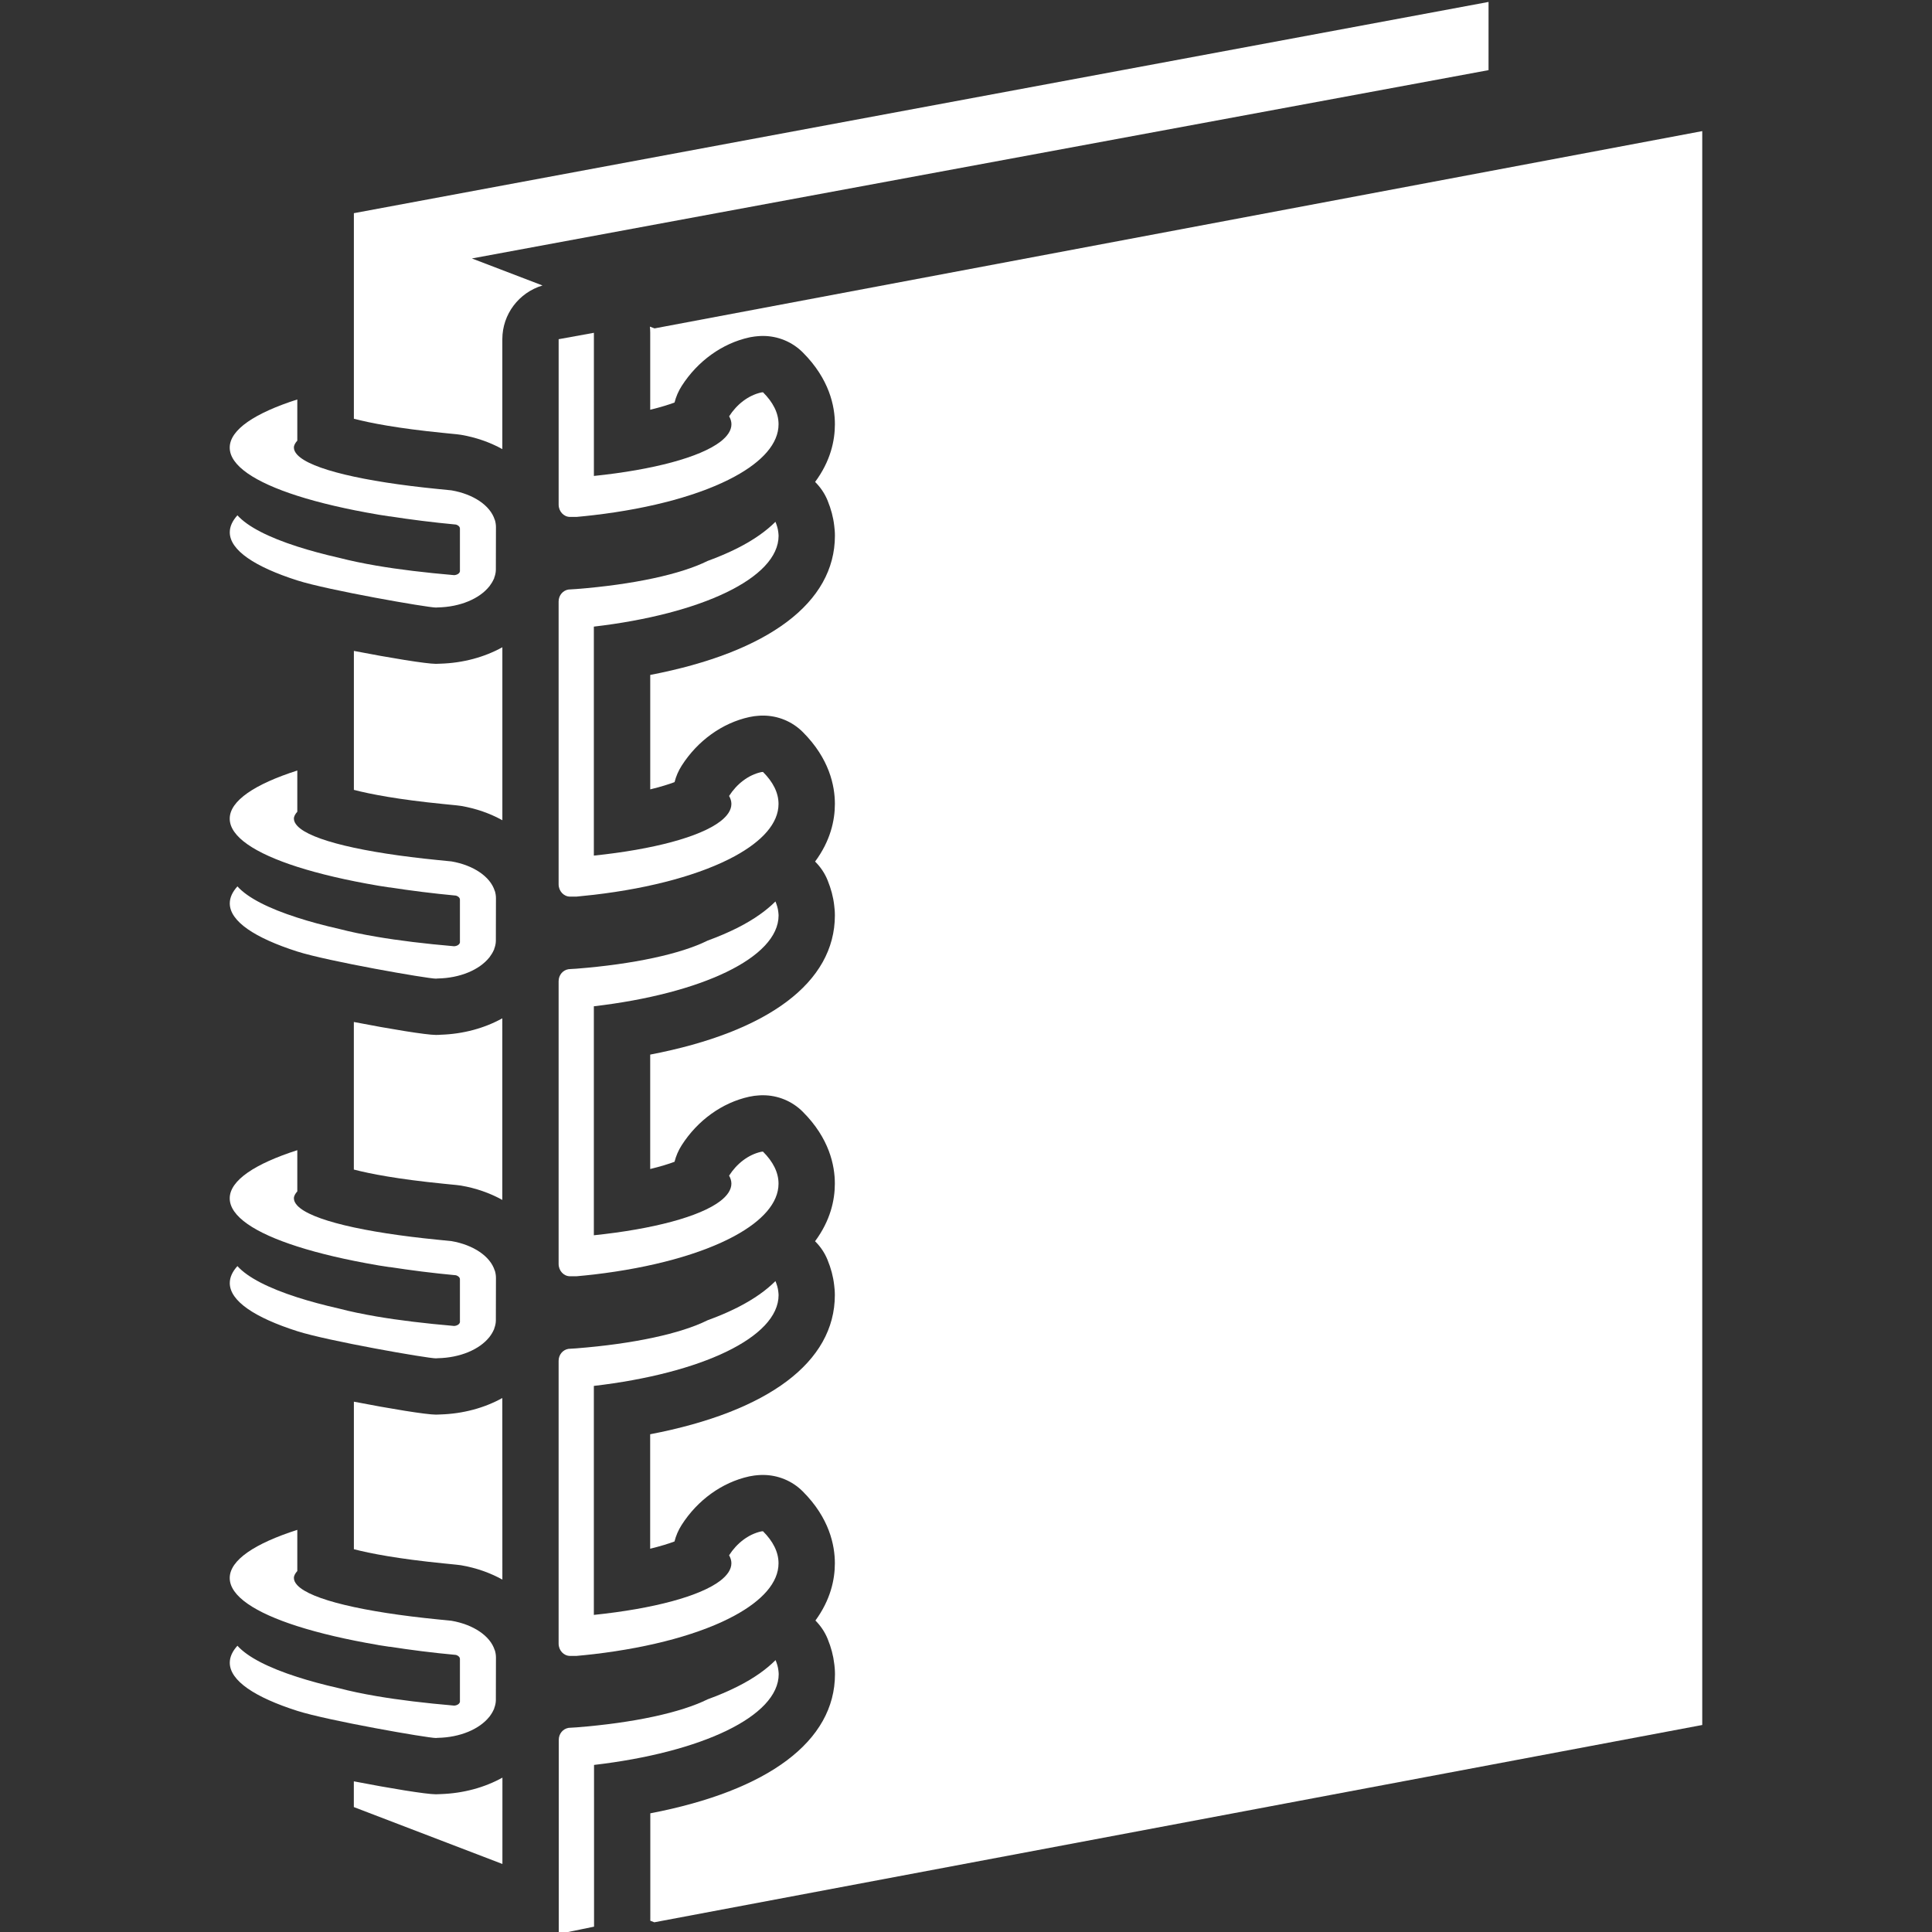 <?xml version="1.0" encoding="utf-8"?>
<!-- Generator: Adobe Illustrator 15.1.0, SVG Export Plug-In . SVG Version: 6.00 Build 0)  -->
<!DOCTYPE svg PUBLIC "-//W3C//DTD SVG 1.1//EN" "http://www.w3.org/Graphics/SVG/1.1/DTD/svg11.dtd">
<svg version="1.1" id="Layer_1" xmlns="http://www.w3.org/2000/svg" xmlns:xlink="http://www.w3.org/1999/xlink" x="0px" y="0px"
	 width="250px" height="250px" viewBox="0 0 250 250" enable-background="new 0 0 250 250" xml:space="preserve">
<rect x="0" y="0" width="250" height="250" fill="#333333" stroke="none"/>
<g display="none">
	<path display="inline" fill="#808080" d="M48.337,151.689c-0.616,0-1.192,0.014-1.732,0.039c1.034,0.521,2.152,1.018,3.323,1.479
		l0.036-1.503C49.425,151.697,48.883,151.689,48.337,151.689z"/>
	<path display="inline" fill="#808080" d="M48.337,161.48c-0.616,0-1.192,0.014-1.732,0.039c1.034,0.52,2.152,1.017,3.323,1.479
		l0.036-1.503C49.425,161.486,48.883,161.48,48.337,161.48z"/>
	<path display="inline" fill="#808080" d="M48.337,112.53c-0.616,0-1.191,0.013-1.731,0.039c1.034,0.52,2.151,1.016,3.322,1.483
		l0.038-1.502C49.426,112.537,48.883,112.53,48.337,112.53z"/>
	<path display="inline" fill="#808080" d="M48.337,122.32c-0.616,0-1.192,0.013-1.732,0.039c1.034,0.52,2.152,1.017,3.323,1.484
		l0.038-1.502C49.426,122.327,48.883,122.32,48.337,122.32z"/>
	<path display="inline" fill="#808080" d="M48.337,132.109c-0.616,0-1.192,0.014-1.732,0.039c1.034,0.521,2.152,1.018,3.323,1.479
		l0.036-1.503C49.425,132.117,48.883,132.109,48.337,132.109z"/>
	<path display="inline" fill="#808080" d="M48.337,171.271c-0.616,0-1.192,0.013-1.732,0.039c1.034,0.52,2.152,1.017,3.323,1.479
		l0.036-1.503C49.425,171.277,48.883,171.271,48.337,171.271z"/>
	<path display="inline" fill="#808080" d="M48.337,210.432c-0.616,0-1.192,0.012-1.732,0.039c1.034,0.521,2.152,1.016,3.323,1.482
		l0.063-1.487C49.444,210.441,48.892,210.432,48.337,210.432z"/>
	<path display="inline" fill="#808080" d="M48.337,220.221c-0.616,0-1.192,0.014-1.732,0.039c1.034,0.521,2.152,1.018,3.323,1.483
		l0.061-1.489C49.442,220.23,48.891,220.221,48.337,220.221z"/>
	<path display="inline" fill="#808080" d="M48.337,181.061c-0.616,0-1.192,0.021-1.732,0.039c1.034,0.521,2.152,1.021,3.323,1.483
		l0.036-1.503C49.425,181.066,48.883,181.061,48.337,181.061z"/>
	<path display="inline" fill="#808080" d="M48.337,190.852c-0.616,0-1.192,0.019-1.732,0.039c1.034,0.521,2.152,1.021,3.323,1.482
		l0.036-1.503C49.425,190.857,48.883,190.852,48.337,190.852z"/>
	<path display="inline" fill="#808080" d="M48.337,200.641c-0.616,0-1.192,0.021-1.732,0.039c1.034,0.521,2.152,1.021,3.323,1.483
		l0.036-1.503C49.425,200.646,48.883,200.641,48.337,200.641z"/>
	<path display="inline" fill="#808080" d="M48.337,141.9c-0.616,0-1.192,0.014-1.732,0.039c1.034,0.52,2.152,1.017,3.323,1.479
		l0.036-1.503C49.425,141.907,48.883,141.9,48.337,141.9z"/>
	<path display="inline" fill="#808080" d="M49.965,44.02c-0.54-0.014-1.082-0.021-1.628-0.021c-0.502,0-0.971,0.011-1.421,0.028
		c0.942,0.467,1.959,0.916,3.016,1.339L49.965,44.02z"/>
	<path display="inline" fill="#808080" d="M48.337,92.95c-0.616,0-1.191,0.013-1.73,0.039c1.034,0.519,2.151,1.016,3.321,1.483
		l0.038-1.501C49.426,92.957,48.883,92.95,48.337,92.95z"/>
	<path display="inline" fill="#808080" d="M48.337,83.159c-0.616,0-1.192,0.013-1.731,0.039c1.034,0.52,2.152,1.017,3.322,1.483
		l0.038-1.502C49.426,83.166,48.883,83.159,48.337,83.159z"/>
	<path display="inline" fill="#808080" d="M48.337,73.369c-0.616,0-1.192,0.013-1.731,0.039c1.034,0.52,2.152,1.017,3.322,1.483
		l0.038-1.502C49.426,73.376,48.883,73.369,48.337,73.369z"/>
	<path display="inline" fill="#808080" d="M49.965,53.81c-0.54-0.014-1.082-0.021-1.628-0.021c-0.616,0-1.192,0.013-1.731,0.039
		c1.034,0.52,2.152,1.017,3.322,1.483L49.965,53.81z"/>
	<path display="inline" fill="#808080" d="M49.965,63.6c-0.54-0.014-1.082-0.021-1.628-0.021c-0.616,0-1.192,0.013-1.731,0.039
		c1.034,0.52,2.152,1.017,3.322,1.483L49.965,63.6z"/>
	<path display="inline" fill="#808080" d="M48.337,102.74c-0.616,0-1.191,0.013-1.731,0.039c1.034,0.52,2.151,1.016,3.322,1.483
		l0.038-1.502C49.426,102.747,48.883,102.74,48.337,102.74z"/>
	<path display="inline" fill="#808080" d="M46.605,141.939c1.034,0.52,2.152,1.017,3.323,1.479l-0.036,1.497
		c-0.515-0.017-1.033-0.021-1.555-0.021c-3.657,0-4.909,0.504-5.276,0.723c1.076,2.18,13.342,8.109,23.021,8.109
		c7.357,0,10.853-1.516,12.435-2.639c0.447,1.043,1.481,1.771,2.688,1.775c-1.913,1.713-6.11,3.854-15.122,3.854
		c-4.771,0-10.981-1.455-16.148-3.521l0.036-1.502c-0.539-0.017-1.081-0.021-1.627-0.021c-0.616,0-1.192,0.014-1.732,0.038
		c-3.887-1.954-6.604-4.209-6.604-6.243c0-0.77,0.34-2.172,2.616-2.932C43.616,142.223,44.931,142.02,46.605,141.939z
		 M81.198,152.873c1.088-0.975,1.438-1.809,1.512-2.025l0.219-0.229v-0.241c0-1.058-0.222-2.104-0.596-3.137
		c-0.353-0.146-0.729-0.228-1.128-0.228c-0.795,0-1.52,0.313-2.042,0.832c0.269,0.729,0.436,1.463,0.471,2.19
		c-0.138,0.194-0.474,0.6-1.123,1.062C78.958,152.141,79.993,152.87,81.198,152.873z"/>
	<path display="inline" fill="#808080" d="M46.605,132.148c1.034,0.521,2.152,1.018,3.323,1.479l-0.036,1.497
		c-0.515-0.017-1.033-0.021-1.555-0.021c-3.657,0-4.909,0.504-5.276,0.723c1.076,2.18,13.342,8.107,23.021,8.107
		c7.35,0,10.84-1.508,12.427-2.627c0.438,1.043,1.471,1.773,2.673,1.788c-1.923,1.71-6.122,3.839-15.1,3.839
		c-4.771,0-10.981-1.455-16.148-3.521l0.036-1.503c-0.539-0.017-1.081-0.021-1.627-0.021c-0.616,0-1.192,0.014-1.732,0.038
		c-3.889-1.95-6.604-4.204-6.604-6.239c0-0.771,0.34-2.172,2.616-2.932C43.616,132.432,44.931,132.229,46.605,132.148z
		 M81.176,143.104c1.105-0.979,1.46-1.826,1.533-2.047l0.219-0.229v-0.241c0-1.048-0.215-2.088-0.581-3.11
		c-0.351-0.146-0.737-0.229-1.143-0.229c-0.792,0-1.514,0.314-2.036,0.828c0.265,0.723,0.43,1.449,0.465,2.179
		c-0.139,0.199-0.479,0.601-1.131,1.063C78.944,142.357,79.974,143.091,81.176,143.104z"/>
	<path display="inline" fill="#808080" d="M48.337,66.579c-3.657,0-4.909,0.504-5.276,0.719c1.076,2.18,13.342,8.112,23.021,8.112
		c7.281,0,10.777-1.48,12.388-2.599c0.393,1.06,1.376,1.823,2.554,1.898c-1.99,1.684-6.203,3.701-14.938,3.701
		c-4.771,0-10.981-1.456-16.148-3.519l0.038-1.502c-0.54-0.014-1.082-0.021-1.628-0.021c-0.616,0-1.192,0.013-1.729,0.039
		C42.718,71.454,40,69.199,40,67.165c0-0.769,0.34-2.172,2.616-2.931c1-0.333,2.313-0.537,3.983-0.616
		c1.034,0.52,2.152,1.017,3.322,1.483l-0.038,1.497C49.376,66.586,48.858,66.579,48.337,66.579z M81.018,74.709
		c1.23-1.04,1.615-1.953,1.691-2.183l0.219-0.229v-0.242c0-0.982-0.181-1.956-0.501-2.914c-0.373-0.172-0.785-0.275-1.223-0.275
		c-0.771,0-1.461,0.302-1.984,0.785c0.24,0.687,0.38,1.378,0.414,2.069c-0.141,0.203-0.488,0.615-1.17,1.09
		C78.857,73.871,79.84,74.634,81.018,74.709z"/>
	<path display="inline" fill="#808080" d="M81.205,240.786c0.188,0,0.372-0.021,0.55-0.056c-1.481,1.854-5.396,4.104-15.679,4.104
		c-2.565,0-4.604-0.146-6.052-0.427c-0.762-0.146-3.054-0.604-3.054-2.438c0-3.834,12.952-4.247,18.952-4.247v3
		c-6,0-10.568,0.479-13.188,0.997c0.871,0.065,1.965,0.109,3.352,0.109c7.617,0,11.2-1.302,12.676-2.361
		C79.292,240.268,80.188,240.786,81.205,240.786z M81.203,234.926c-1.117,0.001-2.077,0.635-2.571,1.555
		c0.778,1.045,1.018,1.723,1.021,1.957c-0.042,0.248-0.308,0.629-0.886,1.043c0.526,0.787,1.421,1.313,2.438,1.313
		c0.188,0,0.372-0.021,0.55-0.063c0.79-0.991,0.889-1.873,0.889-2.241C82.644,237.459,82.154,236.264,81.203,234.926z"/>
	<path display="inline" fill="#808080" d="M46.605,220.26c1.034,0.521,2.152,1.018,3.323,1.483l-0.062,1.509
		c-0.513-0.021-1.021-0.031-1.53-0.031c-3.657,0-4.909,0.504-5.276,0.721c1.076,2.186,13.342,8.11,23.021,8.11
		c8.13,0,11.396-1.327,12.707-2.313c0.522,0.771,1.415,1.28,2.421,1.28c0.229,0,0.445-0.033,0.666-0.084
		c-1.437,1.957-5.369,4.115-15.794,4.115c-9.908,0-26.076-6.281-26.076-11.244c0-0.77,0.34-2.173,2.616-2.932
		C43.616,220.542,44.931,220.339,46.605,220.26z M81.205,231.02c0.229,0,0.445-0.033,0.666-0.084
		c0.621-0.849,0.771-1.66,0.771-2.231c0-0.946-0.558-2.133-1.655-3.521c-1.102,0.082-2.028,0.762-2.461,1.729
		c0.833,1.023,1.1,1.638,1.116,1.784c0,0.018-0.099,0.476-0.854,1.049C79.311,230.512,80.198,231.02,81.205,231.02z"/>
	<path display="inline" fill="#808080" d="M46.605,83.198c1.034,0.52,2.152,1.017,3.322,1.483l-0.038,1.497
		c-0.514-0.013-1.032-0.02-1.553-0.02c-3.657,0-4.909,0.504-5.276,0.719c1.076,2.18,13.342,8.112,23.021,8.112
		c7.305,0,10.799-1.487,12.396-2.607c0.407,1.057,1.405,1.811,2.591,1.867c-1.972,1.691-6.183,3.74-14.984,3.74
		c-4.771,0-10.981-1.456-16.148-3.52l0.038-1.501c-0.54-0.014-1.082-0.021-1.628-0.021c-0.616,0-1.191,0.013-1.729,0.039
		C42.718,91.035,40,88.779,40,86.745c0-0.769,0.34-2.172,2.616-2.931C43.616,83.481,44.932,83.278,46.605,83.198z M81.066,94.25
		c1.194-1.024,1.568-1.917,1.646-2.144l0.219-0.229v-0.242c0-1.001-0.194-1.995-0.531-2.974c-0.359-0.164-0.767-0.259-1.188-0.259
		c-0.777,0-1.479,0.308-2.003,0.801c0.247,0.696,0.396,1.396,0.433,2.096c-0.141,0.202-0.483,0.61-1.159,1.082
		C78.882,93.439,79.88,94.193,81.066,94.25z"/>
	<path display="inline" fill="#808080" d="M46.606,102.779c1.034,0.52,2.151,1.016,3.322,1.483l-0.038,1.497
		c-0.514-0.013-1.032-0.02-1.553-0.02c-3.657,0-4.909,0.504-5.276,0.719c1.077,2.18,13.342,8.111,23.021,8.111
		c7.317,0,10.813-1.494,12.404-2.615c0.427,1.052,1.438,1.797,2.625,1.836c-1.947,1.698-6.154,3.779-15.029,3.779
		c-4.771,0-10.981-1.456-16.148-3.518l0.038-1.502c-0.54-0.014-1.082-0.021-1.628-0.021c-0.616,0-1.191,0.013-1.731,0.039
		c-3.89-1.952-6.604-4.207-6.604-6.241c0-0.769,0.34-2.172,2.616-2.931C43.616,103.062,44.932,102.858,46.606,102.779z
		 M81.111,113.791c1.158-1.007,1.524-1.88,1.604-2.104l0.219-0.229v-0.242c0-1.02-0.203-2.032-0.552-3.028
		c-0.359-0.158-0.754-0.248-1.172-0.248c-0.783,0-1.491,0.312-2.021,0.812c0.254,0.707,0.412,1.417,0.446,2.129
		c-0.14,0.201-0.482,0.606-1.148,1.074C78.907,113.007,79.918,113.752,81.111,113.791z"/>
	<path display="inline" fill="#808080" d="M46.605,210.471c1.034,0.521,2.152,1.016,3.323,1.482l-0.064,1.511
		c-0.506-0.021-1.015-0.032-1.521-0.032c-3.657,0-4.909,0.504-5.276,0.719c1.076,2.187,13.345,8.111,23.021,8.111
		c7.458,0,10.938-1.55,12.494-2.677c0.475,0.981,1.471,1.665,2.635,1.665c0.063,0,0.121-0.016,0.182-0.02
		c-1.818,1.731-5.994,4.024-15.311,4.024c-4.771,0-10.98-1.453-16.148-3.521l0.06-1.485c-0.55-0.021-1.104-0.033-1.652-0.033
		c-0.616,0-1.19,0.019-1.729,0.039c-3.89-1.95-6.604-4.209-6.604-6.239c0-0.771,0.34-2.176,2.616-2.935
		C43.616,210.752,44.931,210.549,46.605,210.471z M81.205,221.25c0.063,0,0.121-0.016,0.182-0.02
		c0.942-0.897,1.255-1.647,1.323-1.854l0.219-0.229v-0.235c0-1.115-0.241-2.228-0.652-3.313c-0.333-0.132-0.688-0.209-1.066-0.209
		c-0.816,0-1.56,0.334-2.085,0.873c0.295,0.766,0.478,1.536,0.515,2.309c-0.133,0.191-0.455,0.57-1.063,1.019
		C79.044,220.566,80.041,221.25,81.205,221.25z"/>
	<path display="inline" fill="#808080" d="M46.605,161.52c1.034,0.521,2.152,1.021,3.323,1.483l-0.036,1.497
		c-0.515-0.014-1.033-0.02-1.555-0.02c-3.657,0-4.909,0.504-5.276,0.72c1.076,2.18,13.342,8.11,23.021,8.11
		c7.39,0,10.878-1.521,12.446-2.646c0.456,1.023,1.481,1.743,2.682,1.743c0.017,0,0.026-0.007,0.048-0.007
		c-1.887,1.722-6.077,3.908-15.176,3.908c-4.771,0-10.981-1.457-16.148-3.521l0.036-1.503c-0.539-0.015-1.081-0.021-1.627-0.021
		c-0.616,0-1.192,0.014-1.732,0.035c-3.887-1.949-6.604-4.209-6.604-6.238c0-0.771,0.34-2.172,2.616-2.937
		C43.616,161.802,44.931,161.6,46.605,161.52z M81.205,172.409c0.017,0,0.026-0.005,0.048-0.005
		c1.045-0.952,1.386-1.762,1.457-1.979l0.219-0.229v-0.236c0-1.076-0.248-2.146-0.635-3.188c-0.337-0.142-0.703-0.221-1.088-0.221
		c-0.806,0-1.523,0.322-2.058,0.848c0.276,0.734,0.446,1.48,0.482,2.229c-0.137,0.193-0.469,0.589-1.106,1.044
		C78.984,171.691,80.009,172.409,81.205,172.409z"/>
	<path display="inline" fill="#808080" d="M46.605,190.891c1.034,0.521,2.152,1.021,3.323,1.482l-0.036,1.497
		c-0.515-0.013-1.033-0.021-1.555-0.021c-3.657,0-4.909,0.504-5.276,0.721c1.076,2.18,13.342,8.111,23.021,8.111
		c7.431,0,10.917-1.539,12.478-2.666c0.467,1,1.477,1.691,2.65,1.691c0.044,0,0.086-0.012,0.129-0.016
		c-1.853,1.729-6.029,3.979-15.258,3.979c-4.771,0-10.981-1.452-16.148-3.519l0.036-1.506c-0.539-0.016-1.081-0.021-1.627-0.021
		c-0.616,0-1.192,0.016-1.732,0.038c-3.887-1.953-6.604-4.209-6.604-6.242c0-0.771,0.34-2.173,2.616-2.932
		C43.616,191.172,44.931,190.969,46.605,190.891z M81.205,201.714c0.044,0,0.086-0.011,0.129-0.013
		c0.979-0.922,1.306-1.694,1.375-1.903l0.219-0.229v-0.234c0-1.104-0.237-2.188-0.638-3.266c-0.336-0.135-0.701-0.213-1.086-0.213
		c-0.813,0-1.542,0.328-2.073,0.856c0.289,0.757,0.465,1.519,0.502,2.28c-0.135,0.193-0.46,0.578-1.08,1.023
		C79.021,201.018,80.028,201.714,81.205,201.714z"/>
	<path display="inline" fill="#808080" d="M46.606,92.989c1.034,0.519,2.151,1.016,3.321,1.483l-0.038,1.498
		c-0.514-0.013-1.032-0.02-1.553-0.02c-3.657,0-4.909,0.504-5.276,0.719c1.077,2.18,13.342,8.111,23.021,8.111
		c7.313,0,10.807-1.491,12.398-2.611c0.414,1.055,1.419,1.805,2.609,1.852c-1.963,1.695-6.173,3.76-15.013,3.76
		c-4.771,0-10.981-1.456-16.148-3.518l0.038-1.502c-0.54-0.014-1.082-0.021-1.628-0.021c-0.616,0-1.191,0.013-1.731,0.039
		C42.718,100.825,40,98.57,40,96.536c0-0.769,0.34-2.172,2.616-2.931C43.616,93.271,44.932,93.068,46.606,92.989z M81.089,104.021
		c1.176-1.016,1.545-1.898,1.62-2.124l0.219-0.229v-0.242c0-1.011-0.199-2.014-0.542-3.001c-0.362-0.16-0.761-0.252-1.182-0.252
		c-0.78,0-1.485,0.31-2.016,0.807c0.25,0.701,0.406,1.406,0.44,2.112c-0.141,0.202-0.483,0.608-1.154,1.078
		C78.895,103.224,79.899,103.974,81.089,104.021z"/>
	<path display="inline" fill="#808080" d="M46.605,171.311c1.034,0.521,2.152,1.021,3.323,1.482l-0.036,1.497
		c-0.515-0.013-1.033-0.021-1.555-0.021c-3.657,0-4.909,0.504-5.276,0.721c1.076,2.18,13.342,8.111,23.021,8.111
		c7.398,0,10.891-1.527,12.46-2.652c0.46,1.017,1.479,1.728,2.668,1.728c0.021,0,0.05-0.007,0.07-0.008
		c-1.868,1.724-6.061,3.933-15.199,3.933c-4.771,0-10.981-1.455-16.148-3.519l0.036-1.503c-0.539-0.014-1.081-0.02-1.627-0.02
		c-0.616,0-1.192,0.014-1.732,0.039c-3.887-1.955-6.604-4.209-6.604-6.244c0-0.771,0.34-2.172,2.616-2.937
		C43.616,171.592,44.931,171.389,46.605,171.311z M81.205,182.177c0.021,0,0.05-0.007,0.07-0.008
		c1.023-0.94,1.358-1.737,1.435-1.951l0.219-0.229v-0.241c0-1.081-0.229-2.155-0.62-3.211c-0.341-0.139-0.712-0.219-1.104-0.219
		c-0.809,0-1.53,0.324-2.063,0.848c0.28,0.746,0.454,1.497,0.49,2.247c-0.136,0.194-0.466,0.585-1.098,1.037
		C78.997,181.466,80.016,182.177,81.205,182.177z"/>
	<path display="inline" fill="#808080" d="M46.605,181.1c1.034,0.521,2.152,1.021,3.323,1.483l-0.036,1.497
		c-0.515-0.014-1.033-0.02-1.555-0.02c-3.657,0-4.909,0.504-5.276,0.719c1.076,2.181,13.342,8.111,23.021,8.111
		c7.417,0,10.898-1.533,12.469-2.658c0.463,1.01,1.477,1.713,2.659,1.713c0.035,0,0.063-0.008,0.102-0.01
		c-1.857,1.728-6.045,3.955-15.229,3.955c-4.771,0-10.981-1.455-16.148-3.521l0.036-1.503c-0.539-0.017-1.081-0.021-1.627-0.021
		c-0.616,0-1.192,0.013-1.732,0.039c-3.887-1.954-6.604-4.21-6.604-6.243c0-0.77,0.34-2.173,2.616-2.932
		C43.616,181.382,44.931,181.18,46.605,181.1z M81.205,191.945c0.035,0,0.063-0.008,0.102-0.01c1.003-0.938,1.333-1.724,1.403-1.935
		l0.219-0.229v-0.237c0-1.095-0.232-2.173-0.626-3.235c-0.339-0.138-0.708-0.217-1.097-0.217c-0.813,0-1.538,0.327-2.068,0.854
		c0.284,0.75,0.46,1.506,0.498,2.266c-0.135,0.191-0.463,0.581-1.089,1.027C79.009,191.242,80.022,191.945,81.205,191.945z"/>
	<path display="inline" fill="#808080" d="M48.337,53.789c-0.616,0-1.192,0.013-1.731,0.039C42.718,51.874,40,49.619,40,47.585
		c0-0.769,0.34-2.172,2.616-2.931c1.06-0.354,2.479-0.559,4.299-0.627c0.942,0.467,1.959,0.916,3.016,1.339l-0.042,1.653
		c-0.514-0.013-1.032-0.02-1.553-0.02c-3.657,0-4.909,0.504-5.276,0.719c1.076,2.18,13.342,8.112,23.021,8.112
		c7.255,0,10.729-1.507,12.347-2.688c0.339,1.068,1.266,1.864,2.407,2.011c-2.067,1.712-6.285,3.676-14.754,3.676
		c-4.771,0-10.981-1.456-16.148-3.519l0.038-1.502C49.426,53.796,48.883,53.789,48.337,53.789z M80.83,55.154
		c1.387-1.149,1.806-2.184,1.885-2.435l0.213-0.221v-0.232c0-0.883-0.174-1.762-0.447-2.631c-0.387-0.189-0.813-0.304-1.271-0.304
		c-0.74,0-1.408,0.283-1.93,0.735c0.198,0.62,0.323,1.244,0.354,1.867c-0.15,0.237-0.503,0.692-1.211,1.21
		C78.762,54.211,79.689,55.006,80.83,55.154z"/>
	<path display="inline" fill="#808080" d="M46.605,73.408c1.034,0.52,2.152,1.017,3.322,1.483l-0.038,1.497
		c-0.514-0.013-1.032-0.02-1.553-0.02c-3.657,0-4.909,0.504-5.276,0.719c1.076,2.18,13.342,8.112,23.021,8.112
		c7.296,0,10.791-1.483,12.394-2.603c0.4,1.058,1.393,1.816,2.573,1.882c-1.982,1.687-6.193,3.721-14.966,3.721
		c-4.771,0-10.981-1.456-16.148-3.519l0.038-1.502c-0.54-0.014-1.082-0.021-1.628-0.021c-0.616,0-1.192,0.013-1.731,0.039
		C42.718,81.244,40,78.989,40,76.955c0-0.769,0.34-2.172,2.616-2.931C43.616,73.691,44.932,73.488,46.605,73.408z M81.042,84.479
		c1.212-1.032,1.591-1.935,1.667-2.163l0.219-0.229v-0.242c0-0.993-0.198-1.979-0.532-2.953c-0.359-0.163-0.766-0.258-1.188-0.258
		c-0.774,0-1.479,0.306-1.999,0.797c0.243,0.69,0.395,1.385,0.428,2.079c-0.141,0.203-0.487,0.613-1.165,1.086
		C78.87,83.655,79.86,84.414,81.042,84.479z"/>
	<path display="inline" fill="#808080" d="M46.605,122.359c1.034,0.52,2.152,1.017,3.323,1.484l-0.038,1.497
		c-0.514-0.013-1.032-0.02-1.553-0.02c-3.657,0-4.909,0.504-5.276,0.719c1.076,2.18,13.342,8.111,23.021,8.111
		c7.34,0,10.832-1.502,12.421-2.623c0.434,1.047,1.458,1.783,2.651,1.805c-1.933,1.706-6.135,3.818-15.073,3.818
		c-4.771,0-10.981-1.455-16.148-3.521l0.036-1.503c-0.539-0.015-1.081-0.021-1.627-0.021c-0.616,0-1.192,0.015-1.732,0.039
		c-3.887-1.953-6.604-4.209-6.604-6.242c0-0.771,0.34-2.171,2.616-2.929C43.616,122.642,44.931,122.438,46.605,122.359z
		 M81.155,133.332c1.122-0.99,1.481-1.844,1.561-2.064l0.219-0.229v-0.241c0-1.042-0.233-2.075-0.601-3.096
		c-0.352-0.146-0.729-0.226-1.123-0.226c-0.788,0-1.501,0.313-2.028,0.815c0.261,0.724,0.422,1.438,0.458,2.164
		c-0.139,0.199-0.479,0.604-1.137,1.063C78.932,132.574,79.956,133.313,81.155,133.332z"/>
	<path display="inline" fill="#808080" d="M46.605,151.729c1.034,0.521,2.152,1.021,3.323,1.483l-0.036,1.497
		c-0.515-0.014-1.033-0.02-1.555-0.02c-3.657,0-4.909,0.504-5.276,0.72c1.076,2.18,13.342,8.11,23.021,8.11
		c7.376,0,10.859-1.521,12.438-2.646c0.453,1.035,1.483,1.766,2.688,1.766c0.007,0,0.013-0.008,0.021-0.008
		c-1.896,1.723-6.093,3.889-15.146,3.889c-4.771,0-10.981-1.455-16.148-3.521l0.036-1.503c-0.539-0.017-1.081-0.021-1.627-0.021
		c-0.616,0-1.192,0.016-1.732,0.039c-3.887-1.955-6.604-4.209-6.604-6.244c0-0.771,0.34-2.172,2.616-2.935
		C43.616,152.012,44.931,151.809,46.605,151.729z M81.205,162.641c0.007,0,0.013-0.002,0.021-0.002
		c1.066-0.963,1.413-1.785,1.484-2.002l0.219-0.229v-0.241c0-1.065-0.246-2.125-0.628-3.168c-0.339-0.138-0.708-0.217-1.096-0.217
		c-0.796,0-1.521,0.319-2.045,0.835c0.271,0.734,0.438,1.476,0.475,2.215c-0.137,0.197-0.472,0.592-1.115,1.05
		C78.972,161.916,80.002,162.641,81.205,162.641z"/>
	<path display="inline" fill="#808080" d="M48.337,63.579c-0.616,0-1.192,0.013-1.731,0.039C42.718,61.664,40,59.409,40,57.375
		c0-0.769,0.34-2.172,2.616-2.931c1-0.333,2.313-0.537,3.983-0.616c1.034,0.52,2.152,1.017,3.322,1.483l-0.038,1.497
		c-0.514-0.013-1.032-0.02-1.553-0.02c-3.657,0-4.909,0.504-5.276,0.719c1.076,2.18,13.342,8.112,23.021,8.112
		c7.272,0,10.771-1.477,12.382-2.595c0.386,1.062,1.356,1.829,2.536,1.914c-2,1.68-6.219,3.682-14.918,3.682
		c-4.771,0-10.981-1.456-16.148-3.519l0.038-1.502C49.426,63.586,48.883,63.579,48.337,63.579z M80.995,64.938
		c1.249-1.048,1.638-1.971,1.715-2.202l0.219-0.229v-0.242c0-0.979-0.21-1.952-0.538-2.912c-0.363-0.161-0.763-0.255-1.186-0.255
		c-0.771,0-1.462,0.302-1.985,0.786c0.235,0.68,0.382,1.363,0.415,2.046c-0.142,0.204-0.49,0.617-1.176,1.094
		C78.844,64.087,79.821,64.854,80.995,64.938z"/>
	<path display="inline" fill="#808080" d="M46.606,112.569c1.034,0.52,2.151,1.016,3.322,1.483l-0.038,1.497
		c-0.514-0.013-1.032-0.02-1.553-0.02c-3.657,0-4.909,0.504-5.276,0.719c1.076,2.18,13.342,8.112,23.021,8.112
		c7.332,0,10.818-1.498,12.416-2.62c0.428,1.05,1.439,1.791,2.641,1.82c-1.943,1.703-6.146,3.799-15.057,3.799
		c-4.771,0-10.981-1.457-16.148-3.521l0.038-1.502c-0.54-0.014-1.082-0.021-1.628-0.021c-0.616,0-1.192,0.013-1.732,0.039
		c-3.887-1.954-6.604-4.209-6.604-6.243c0-0.769,0.34-2.172,2.616-2.931C43.616,112.852,44.932,112.648,46.606,112.569z
		 M81.133,123.562c1.14-0.999,1.503-1.862,1.577-2.085l0.219-0.229v-0.242c0-1.033-0.229-2.059-0.59-3.07
		c-0.349-0.146-0.731-0.228-1.134-0.228c-0.786,0-1.496,0.313-2.022,0.816c0.258,0.712,0.417,1.43,0.452,2.146
		c-0.139,0.2-0.48,0.604-1.143,1.07C78.919,122.791,79.937,123.532,81.133,123.562z"/>
	<path display="inline" fill="#808080" d="M46.605,200.68c1.034,0.521,2.152,1.021,3.323,1.483l-0.036,1.497
		c-0.515-0.014-1.033-0.02-1.555-0.02c-3.657,0-4.909,0.504-5.276,0.719c1.076,2.181,13.342,8.105,23.021,8.105
		c7.439,0,10.929-1.544,12.48-2.671c0.476,0.991,1.478,1.688,2.646,1.688c0.054,0,0.104-0.02,0.15-0.021
		c-1.834,1.729-6.013,4.005-15.279,4.005c-4.771,0-10.98-1.45-16.148-3.519l0.063-1.487c-0.554-0.021-1.104-0.035-1.655-0.035
		c-0.616,0-1.192,0.019-1.732,0.039c-3.887-1.948-6.604-4.209-6.604-6.237c0-0.771,0.34-2.177,2.616-2.937
		C43.616,200.962,44.931,200.759,46.605,200.68z M81.205,211.482c0.054,0,0.104-0.02,0.15-0.021c0.969-0.904,1.28-1.672,1.354-1.879
		l0.219-0.229v-0.238c0-1.107-0.237-2.205-0.641-3.283c-0.335-0.134-0.699-0.212-1.083-0.212c-0.813,0-1.555,0.332-2.08,0.864
		c0.292,0.763,0.473,1.525,0.51,2.295c-0.134,0.189-0.458,0.572-1.072,1.02C79.033,210.792,80.035,211.482,81.205,211.482z"/>
</g>
<g>
	<path fill="#FFFFFF" d="M59.521,121.884c0,0.299-0.333,0.535-0.754,0.561c-3.753-0.324-7.163-0.734-10.057-1.232
		c-1.816-0.305-3.416-0.646-4.815-1.009c-1.988-0.449-3.794-0.938-5.421-1.464c-3.713-1.191-6.413-2.556-7.752-4.041
		c-0.642,0.709-0.989,1.44-0.989,2.198c0,2.324,3.25,4.475,8.742,6.231c3.917,1.252,16.823,3.508,17.934,3.508
		c0.08,0,0.149-0.019,0.223-0.019c2.928-0.051,5.417-1.14,6.667-2.703h0.01c0.016-0.014,0.023-0.029,0.033-0.05
		c0.221-0.293,0.411-0.595,0.551-0.919c0.014-0.022,0.027-0.046,0.034-0.071c0.007-0.02,0.03-0.034,0.033-0.054
		c-0.006,0-0.013-0.005-0.021-0.005c0.129-0.334,0.218-0.682,0.224-1.043c0-0.028,0.013-5.545,0.013-5.545
		c0-0.33-0.054-0.645-0.146-0.948h-0.012l0,0c-0.575-1.85-2.764-3.325-5.599-3.812c-0.612-0.054-1.188-0.121-1.784-0.177
		c-9.59-0.951-16.426-2.549-18.164-4.421c-0.282-0.305-0.441-0.613-0.441-0.936c0-0.303,0.181-0.605,0.441-0.895v-5.333
		c-5.483,1.759-8.742,3.907-8.745,6.23c0,2.325,3.248,4.474,8.74,6.233c2.896,0.925,6.396,1.743,10.401,2.428l0.092,0.014
		c0.039,0.007,0.076,0.019,0.118,0.021h0.001l1.359,0.209l0.008-0.01c2.679,0.416,5.522,0.777,8.565,1.063
		c0.296,0.086,0.504,0.29,0.504,0.525v5.464L59.521,121.884L59.521,121.884z"/>
	<path fill="#FFFFFF" d="M100.749,118.453c0-0.165-0.028-0.33-0.042-0.496c-0.051-0.443-0.188-0.878-0.364-1.308
		c-1.156,1.153-2.741,2.311-4.933,3.42c-1.18,0.59-2.463,1.14-3.855,1.649c-3.463,1.722-9.567,3.048-16.99,3.632
		c-0.22,0.015-0.452,0.028-0.685,0.04c-0.108,0.006-0.212,0.014-0.324,0.027c-0.715,0.112-1.271,0.75-1.271,1.55v36.586
		c0,0.885,0.665,1.596,1.479,1.596h0.827c0.76-0.066,1.51-0.146,2.256-0.229c7.549-0.885,13.939-2.667,18.213-4.989
		c3.581-1.945,5.682-4.271,5.682-6.767c0-1.456-0.714-2.851-2.014-4.146c-0.074,0.008-0.146,0.006-0.224,0.022
		c-1.689,0.371-3.181,1.553-4.16,3.089c0.192,0.334,0.299,0.68,0.299,1.031c0,0.781-0.51,1.543-1.433,2.255
		c-2.625,2.01-8.649,3.626-16.365,4.429v-29.631C90.724,128.59,100.749,123.936,100.749,118.453z"/>
	<path fill="#FFFFFF" d="M59.521,171.016c0,0.299-0.333,0.537-0.754,0.562c-3.753-0.323-7.163-0.733-10.057-1.229
		c-1.816-0.312-3.416-0.646-4.815-1.015c-1.988-0.449-3.794-0.938-5.421-1.458c-3.713-1.193-6.413-2.561-7.752-4.044
		c-0.642,0.707-0.989,1.44-0.989,2.196c0,2.326,3.25,4.476,8.742,6.229c3.917,1.256,16.823,3.512,17.934,3.512
		c0.08,0,0.149-0.018,0.223-0.018c2.928-0.053,5.417-1.145,6.667-2.704h0.01c0.016-0.017,0.023-0.028,0.033-0.051
		c0.221-0.29,0.411-0.597,0.551-0.92c0.014-0.021,0.027-0.046,0.034-0.071c0.007-0.02,0.03-0.031,0.033-0.054
		c-0.006,0-0.013-0.005-0.021-0.005c0.129-0.336,0.218-0.686,0.224-1.045c0-0.026,0.013-5.547,0.013-5.547
		c0-0.326-0.054-0.644-0.146-0.945h-0.012l0,0c-0.575-1.85-2.764-3.324-5.599-3.811c-0.612-0.054-1.188-0.121-1.784-0.179
		c-9.59-0.946-16.426-2.548-18.164-4.421c-0.282-0.307-0.441-0.614-0.441-0.938c0-0.307,0.181-0.604,0.441-0.896v-5.332
		c-5.483,1.76-8.742,3.91-8.745,6.229c0,2.328,3.248,4.476,8.74,6.23c2.896,0.93,6.396,1.746,10.401,2.432l0.092,0.017
		c0.039,0.006,0.076,0.016,0.118,0.019h0.001l1.359,0.209l0.008-0.013c2.679,0.416,5.522,0.78,8.565,1.063
		c0.296,0.09,0.504,0.291,0.504,0.523v5.464h0.007V171.016z"/>
	<path fill="#FFFFFF" d="M100.749,167.58c0-0.166-0.028-0.33-0.042-0.496c-0.051-0.447-0.188-0.88-0.364-1.313
		c-1.156,1.158-2.741,2.316-4.933,3.426c-1.18,0.593-2.463,1.142-3.855,1.646c-3.463,1.728-9.567,3.05-16.99,3.634
		c-0.22,0.018-0.452,0.027-0.685,0.043c-0.108,0.006-0.212,0.012-0.324,0.021c-0.715,0.113-1.271,0.751-1.271,1.548v36.588
		c0,0.888,0.665,1.597,1.479,1.597h0.827c0.76-0.066,1.51-0.146,2.256-0.231c7.549-0.886,13.939-2.667,18.213-4.99
		c3.581-1.944,5.682-4.267,5.682-6.766c0-1.456-0.714-2.851-2.014-4.146c-0.074,0.01-0.146,0.008-0.224,0.022
		c-1.689,0.372-3.181,1.556-4.16,3.09c0.192,0.333,0.299,0.681,0.299,1.029c0,0.784-0.51,1.544-1.433,2.257
		c-2.625,2.013-8.649,3.628-16.365,4.428v-29.631C90.724,177.716,100.749,173.063,100.749,167.58z"/>
	<path fill="#FFFFFF" d="M59.521,220.145c0,0.297-0.333,0.537-0.754,0.56c-3.753-0.324-7.163-0.733-10.057-1.229
		c-1.816-0.31-3.416-0.648-4.815-1.016c-1.988-0.447-3.794-0.938-5.421-1.459c-3.713-1.193-6.413-2.559-7.752-4.043
		c-0.642,0.707-0.989,1.441-0.989,2.199c0,2.324,3.25,4.476,8.742,6.229c3.917,1.252,16.823,3.51,17.934,3.51
		c0.08,0,0.149-0.019,0.223-0.019c2.928-0.051,5.417-1.144,6.667-2.704h0.01c0.016-0.018,0.023-0.029,0.033-0.052
		c0.221-0.29,0.411-0.597,0.551-0.918c0.014-0.021,0.027-0.044,0.034-0.071c0.007-0.021,0.03-0.033,0.033-0.055
		c-0.006,0-0.013-0.004-0.021-0.004c0.129-0.336,0.218-0.684,0.224-1.047c0-0.022,0.013-5.543,0.013-5.543
		c0-0.33-0.054-0.644-0.146-0.947h-0.012l0,0c-0.575-1.852-2.764-3.321-5.599-3.811c-0.612-0.055-1.188-0.119-1.784-0.178
		c-9.59-0.953-16.426-2.55-18.164-4.423c-0.282-0.306-0.441-0.615-0.441-0.937c0-0.305,0.181-0.604,0.441-0.896v-5.328
		c-5.483,1.756-8.742,3.907-8.745,6.229c0,2.326,3.248,4.475,8.74,6.231c2.896,0.925,6.396,1.743,10.401,2.427l0.092,0.019
		c0.039,0.005,0.076,0.016,0.118,0.021h0.001l1.359,0.209l0.008-0.015c2.679,0.421,5.522,0.782,8.565,1.063
		c0.296,0.088,0.504,0.293,0.504,0.527v5.465h0.007V220.145z"/>
	<path fill="#FFFFFF" d="M76.868,228.381c13.874-1.619,23.896-6.273,23.896-11.753c0-0.168-0.025-0.33-0.042-0.498
		c-0.051-0.442-0.188-0.88-0.364-1.313c-1.153,1.156-2.738,2.322-4.933,3.425c-1.174,0.591-2.463,1.142-3.854,1.647
		c-3.466,1.723-9.57,3.051-16.987,3.633c-0.223,0.018-0.458,0.027-0.688,0.041c-0.104,0.008-0.212,0.02-0.321,0.022
		c-0.718,0.116-1.271,0.751-1.271,1.55v25.113l4.566-0.938L76.868,228.381L76.868,228.381z"/>
	<path fill="#FFFFFF" d="M100.749,69.329c0-0.168-0.028-0.331-0.042-0.498c-0.051-0.442-0.188-0.88-0.364-1.31
		c-1.156,1.153-2.741,2.314-4.933,3.421c-1.18,0.591-2.463,1.141-3.855,1.648c-3.463,1.72-9.567,3.049-16.99,3.632
		c-0.22,0.014-0.452,0.027-0.685,0.042c-0.108,0.007-0.212,0.014-0.324,0.022c-0.715,0.115-1.271,0.75-1.271,1.551v36.586
		c0,0.885,0.665,1.598,1.479,1.598h0.827c0.76-0.07,1.51-0.149,2.256-0.235c7.549-0.881,13.939-2.669,18.213-4.987
		c3.581-1.949,5.682-4.269,5.682-6.767c0-1.456-0.714-2.848-2.014-4.144c-0.074,0.01-0.146,0.005-0.224,0.023
		c-1.689,0.37-3.181,1.553-4.16,3.087c0.192,0.337,0.299,0.68,0.299,1.033c0,0.787-0.51,1.543-1.433,2.254
		c-2.625,2.013-8.649,3.629-16.365,4.43V81.084C90.724,79.46,100.749,74.81,100.749,69.329z"/>
	<path fill="#FFFFFF" d="M59.521,73.864c0,0.297-0.333,0.535-0.754,0.56c-3.753-0.323-7.163-0.733-10.057-1.229
		c-1.816-0.309-3.416-0.652-4.815-1.011c-1.988-0.45-3.794-0.94-5.421-1.462c-3.713-1.193-6.413-2.558-7.752-4.042
		c-0.642,0.708-0.989,1.443-0.989,2.199c0,2.322,3.25,4.473,8.742,6.229c3.917,1.255,16.823,3.508,17.934,3.508
		c0.08,0,0.149-0.014,0.223-0.014c2.928-0.054,5.417-1.143,6.667-2.705h0.01c0.016-0.015,0.023-0.033,0.033-0.051
		c0.221-0.292,0.411-0.598,0.551-0.918c0.014-0.021,0.027-0.043,0.034-0.071c0.007-0.019,0.03-0.037,0.033-0.055
		c-0.006,0-0.013-0.003-0.021-0.003c0.129-0.335,0.218-0.683,0.224-1.045c0-0.029,0.013-5.545,0.013-5.545
		c0-0.327-0.054-0.644-0.146-0.948h-0.012l0,0c-0.575-1.851-2.764-3.322-5.599-3.809c-0.612-0.056-1.188-0.121-1.784-0.178
		c-9.59-0.951-16.426-2.55-18.164-4.423c-0.282-0.303-0.441-0.613-0.441-0.934c0-0.305,0.181-0.606,0.441-0.896V51.69
		c-5.483,1.758-8.742,3.908-8.745,6.23c0,2.326,3.248,4.473,8.74,6.233c2.896,0.925,6.396,1.743,10.401,2.425l0.092,0.016
		c0.039,0.006,0.076,0.017,0.118,0.021h0.001l1.359,0.21l0.008-0.01c2.679,0.417,5.522,0.778,8.565,1.064
		c0.296,0.085,0.504,0.29,0.504,0.526v5.464h0.007V73.864z"/>
	<path fill="#FFFFFF" d="M98.509,50.783c-1.688,0.372-3.181,1.555-4.16,3.088c0.192,0.333,0.299,0.678,0.299,1.031
		c0,0.787-0.51,1.545-1.431,2.257c-2.627,2.011-8.652,3.628-16.366,4.429V43.064l-4.563,0.829v21.402
		c0,0.886,0.665,1.595,1.479,1.595h0.827c0.76-0.067,1.51-0.147,2.256-0.234c7.549-0.883,13.939-2.666,18.213-4.988
		c3.581-1.946,5.682-4.267,5.682-6.767c0-1.458-0.714-2.847-2.014-4.143C98.659,50.771,98.588,50.768,98.509,50.783z"/>
	<g>
		<path fill="#FFFFFF" d="M45.791,54.187c2.104,0.547,5.696,1.249,11.545,1.829l0.809,0.082c0.312,0.03,0.618,0.063,0.938,0.092
			c0.196,0.017,0.388,0.042,0.578,0.075c1.96,0.336,3.762,0.975,5.341,1.851V43.894c0-3.246,2.151-6.04,5.197-6.954l-9.135-3.496
			L192.616,9.076l0.002-8.825L45.791,27.585l0.014,0.011l-0.014-0.006V54.187z"/>
		<path fill="#FFFFFF" d="M65.014,230.025c-2.305,1.281-5.063,2.033-7.979,2.13c-0.177,0.015-0.393,0.024-0.63,0.024
			c-1.249,0-5.955-0.77-10.619-1.675v3.33l19.226,7.364L65.014,230.025L65.014,230.025z"/>
		<path fill="#FFFFFF" d="M65,180.905c-2.313,1.282-5.074,2.034-7.996,2.125c-0.196,0.016-0.396,0.021-0.596,0.021
			c-1.251,0-5.957-0.767-10.616-1.675v19.091c2.105,0.547,5.702,1.245,11.563,1.83l0.716,0.072c0.33,0.029,0.67,0.07,1.015,0.104
			c0.195,0.018,0.385,0.041,0.575,0.071c1.963,0.335,3.765,0.978,5.346,1.854L65,180.905L65,180.905z"/>
		<path fill="#FFFFFF" d="M84.698,42.494l-0.604-0.23c0.031,0.266,0.044,0.532,0.044,0.802v9.956
			c1.354-0.33,2.396-0.656,3.147-0.938c0.188-0.745,0.497-1.465,0.922-2.133c2.06-3.225,5.243-5.516,8.732-6.285
			c0.065-0.014,0.133-0.028,0.197-0.041c0.369-0.07,0.683-0.102,0.909-0.121c0.229-0.022,0.457-0.032,0.686-0.032
			c1.923,0,3.782,0.759,5.156,2.138c3.429,3.429,4.149,6.946,4.149,9.291c0,2.119-0.565,4.774-2.561,7.461
			c0.683,0.676,1.235,1.481,1.61,2.393c0.455,1.117,0.738,2.179,0.861,3.249c0.006,0.048,0.011,0.102,0.016,0.15
			c0.028,0.224,0.076,0.643,0.076,1.171c0,8.665-8.615,15.074-23.897,18.01v14.809c1.354-0.33,2.396-0.655,3.147-0.938
			c0.188-0.746,0.497-1.468,0.925-2.135c2.063-3.227,5.249-5.517,8.744-6.283c0.466-0.102,0.854-0.143,1.133-0.162
			c0.213-0.02,0.431-0.029,0.646-0.029c1.921,0,3.78,0.759,5.152,2.136c3.43,3.43,4.146,6.946,4.146,9.292
			c0,2.118-0.566,4.771-2.562,7.461c0.685,0.676,1.238,1.484,1.61,2.397c0.455,1.117,0.737,2.176,0.859,3.244
			c0.006,0.047,0.011,0.103,0.016,0.152c0.028,0.224,0.076,0.639,0.076,1.171c0,8.667-8.615,15.08-23.897,18.014v14.806
			c1.354-0.33,2.396-0.653,3.148-0.938c0.188-0.744,0.495-1.465,0.922-2.132c2.06-3.229,5.243-5.518,8.743-6.285
			c0.477-0.104,0.875-0.146,1.16-0.163c0.211-0.021,0.416-0.026,0.621-0.026c1.921,0,3.778,0.76,5.15,2.137
			c3.432,3.427,4.149,6.945,4.149,9.295c0,2.119-0.565,4.77-2.561,7.459c0.688,0.678,1.241,1.486,1.611,2.4
			c0.457,1.115,0.736,2.178,0.856,3.241c0.007,0.046,0.012,0.101,0.017,0.146c0.028,0.227,0.076,0.646,0.076,1.177
			c0,8.666-8.615,15.075-23.897,18.011v14.813c1.355-0.334,2.396-0.655,3.147-0.939c0.188-0.744,0.497-1.465,0.922-2.131
			c2.057-3.227,5.239-5.516,8.729-6.285c0.049-0.009,0.094-0.021,0.144-0.027c0.396-0.08,0.729-0.117,0.977-0.136
			c0.229-0.022,0.457-0.028,0.683-0.028c1.918,0,3.779,0.758,5.152,2.138c3.43,3.43,4.146,6.946,4.146,9.295
			c0,2.101-0.56,4.731-2.516,7.403c0.67,0.675,1.217,1.477,1.584,2.382c0.457,1.116,0.732,2.176,0.854,3.237
			c0.006,0.047,0.014,0.097,0.019,0.146c0.025,0.222,0.073,0.642,0.073,1.176c0,8.662-8.615,15.075-23.896,18.007v13.9l0.544,0.207
			v-0.012l135.577-25.524V16.966L84.698,42.494z"/>
		<path fill="#FFFFFF" d="M65,131.771c-2.301,1.276-5.054,2.03-7.964,2.123c-0.176,0.017-0.393,0.025-0.63,0.025
			c-1.249,0-5.955-0.768-10.619-1.675v19.096c2.106,0.548,5.699,1.245,11.55,1.827l0.759,0.077c0.313,0.028,0.627,0.065,0.954,0.094
			c0.202,0.019,0.401,0.042,0.604,0.077c1.963,0.334,3.765,0.977,5.346,1.854V131.771L65,131.771z"/>
		<path fill="#FFFFFF" d="M56.408,85.9c-1.251,0-5.957-0.768-10.616-1.673v17.982c2.105,0.547,5.699,1.248,11.554,1.829l0.756,0.076
			c0.317,0.033,0.642,0.067,0.969,0.096c0.195,0.018,0.396,0.043,0.592,0.076c1.961,0.335,3.763,0.975,5.343,1.853V83.754
			c-2.317,1.285-5.091,2.04-8.021,2.126C56.791,85.894,56.599,85.9,56.408,85.9z"/>
	</g>
</g>
</svg>
